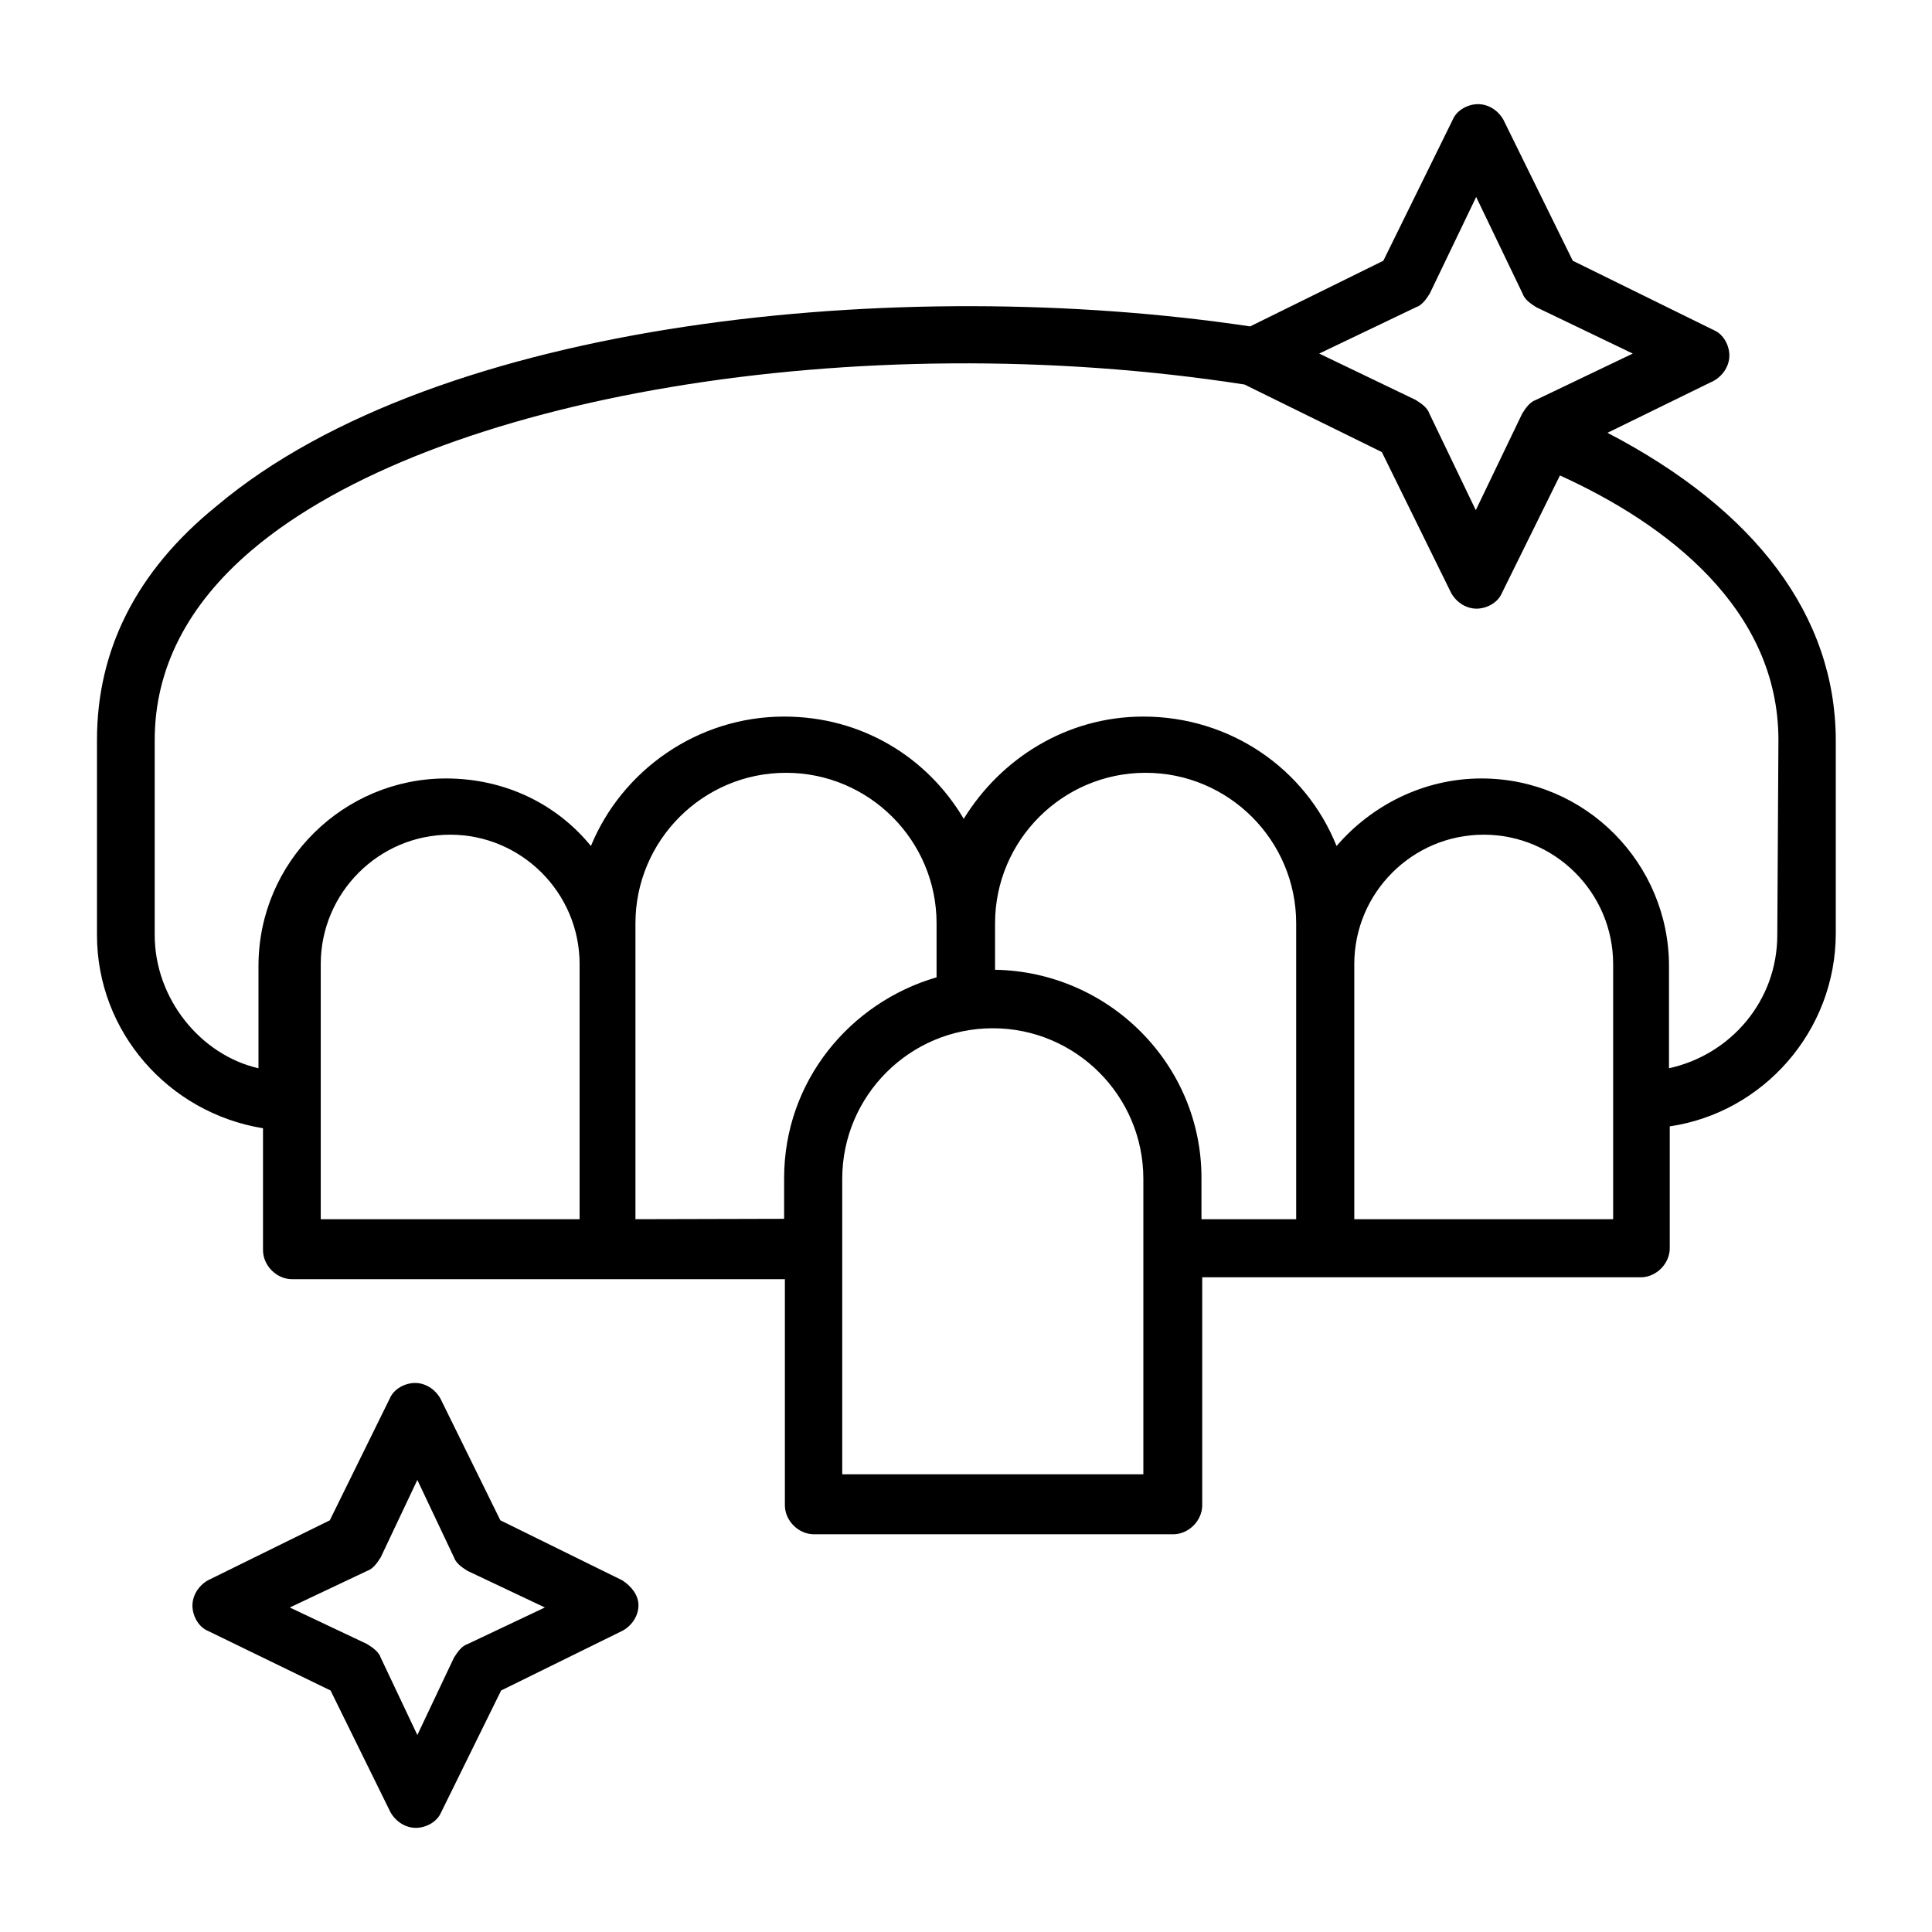 <?xml version="1.0" encoding="utf-8"?>
<!-- Generator: Adobe Illustrator 28.0.0, SVG Export Plug-In . SVG Version: 6.00 Build 0)  -->
<svg version="1.1" id="Layer_2" xmlns="http://www.w3.org/2000/svg" xmlns:xlink="http://www.w3.org/1999/xlink" x="0px" y="0px"
	 viewBox="0 0 512 512" style="enable-background:new 0 0 512 512;" xml:space="preserve">
<g id="Layer_35">
	<g>
		<g>
			<path d="M426,114.7l28.2-13.8c2.6-1.5,4.1-4.1,4.1-6.7c0-2.6-1.5-5.6-4.1-6.7l-37.4-18.4l-18.4-37.4c-1.5-2.6-4.1-4.1-6.7-4.1
				s-5.6,1.5-6.7,4.1l-18.4,37.4l-35.3,17.4c-92.2-13.8-215-2-273.9,47.6c-21.5,17.4-31.7,38.4-31.7,62v51.7
				c0,25.6,18.9,47.1,44,51.2v32.3c0,4.1,3.6,7.7,7.7,7.7h130.6v59.9c0,4.1,3.6,7.7,7.7,7.7h95.2c4.1,0,7.7-3.6,7.7-7.7v-60.4h116.2
				c4.1,0,7.7-3.6,7.7-7.7v-32.3c24.6-3.6,44-25.1,44-51.2v-51.2C486.4,163.3,465.4,135.2,426,114.7L426,114.7z M375.3,81.4
				c1.5-0.5,2.6-2,3.6-3.6l12.3-25.6l12.3,25.6c0.5,1.5,2,2.6,3.6,3.6l25.6,12.3L407,106c-1.5,0.5-2.6,2-3.6,3.6l-12.3,25.6
				l-12.3-25.6c-0.5-1.5-2-2.6-3.6-3.6l-25.6-12.3L375.3,81.4z M85,255.5c0-18.9,15.4-34.3,34.3-34.3s34.3,15.4,34.3,34.3v67.6H85
				L85,255.5z M168.4,323.1v-67.6v-10.8c0-22,17.9-39.9,39.9-39.9s39.9,17.9,39.9,39.9v14.3c-23,6.7-40.4,27.6-40.4,53.2v10.8
				L168.4,323.1z M303.1,390.7h-79.9v-78.3c0-22,17.9-39.9,39.9-39.9s39.9,17.9,39.9,39.9V390.7z M263.7,257v-12.3
				c0-22,17.9-39.9,39.9-39.9s39.9,17.9,39.9,39.9v10.8v67.6h-25.1v-10.8C318.5,282.1,293.9,257.5,263.7,257L263.7,257z M427,323.1
				h-68.1v-67.6c0-18.9,15.4-34.3,34.3-34.3c18.9,0,34.3,15.4,34.3,34.3v67.6H427z M471,247.8c0,17.4-12.3,31.7-28.7,35.3V256
				c0-27.1-22-49.7-49.7-49.7c-15.4,0-29.2,7.2-38.4,17.9c-8.2-20.5-28.2-34.3-51.2-34.3c-20.5,0-37.9,11.3-47.6,27.1
				c-9.7-16.4-27.1-27.1-47.6-27.1c-23,0-43,14.3-51.2,34.3c-9.2-11.3-23-17.9-38.4-17.9c-27.1,0-49.7,22-49.7,49.7v27.1
				C53.2,279.6,41,264.7,41,247.8v-51.7c0-18.9,8.7-35.8,25.6-50.2c48.1-41,160.8-59.9,263.2-44l36.4,17.9l18.4,37.4
				c1.5,2.6,4.1,4.1,6.7,4.1s5.6-1.5,6.7-4.1l15.4-31.2c28.2,12.8,57.9,35.3,57.9,70.1L471,247.8z"/>
			<path d="M164.9,418.8l-32.3-15.9l-15.9-32.3c-1.5-2.6-4.1-4.1-6.7-4.1c-2.6,0-5.6,1.5-6.7,4.1l-15.9,32.3l-32.3,15.9
				c-2.6,1.5-4.1,4.1-4.1,6.7s1.5,5.6,4.1,6.7L87.6,448l15.9,32.3c1.5,2.6,4.1,4.1,6.7,4.1c2.6,0,5.6-1.5,6.7-4.1l15.9-32.3
				l32.3-15.9c2.6-1.5,4.1-4.1,4.1-6.7S167.4,420.4,164.9,418.8z M123.9,435.7c-1.5,0.5-2.6,2-3.6,3.6l-9.7,20.5l-9.7-20.5
				c-0.5-1.5-2-2.6-3.6-3.6L76.8,426l20.5-9.7c1.5-0.5,2.6-2,3.6-3.6l9.7-20.5l9.7,20.5c0.5,1.5,2,2.6,3.6,3.6l20.5,9.7L123.9,435.7
				z"/>
		</g>
	</g>
</g>
</svg>
